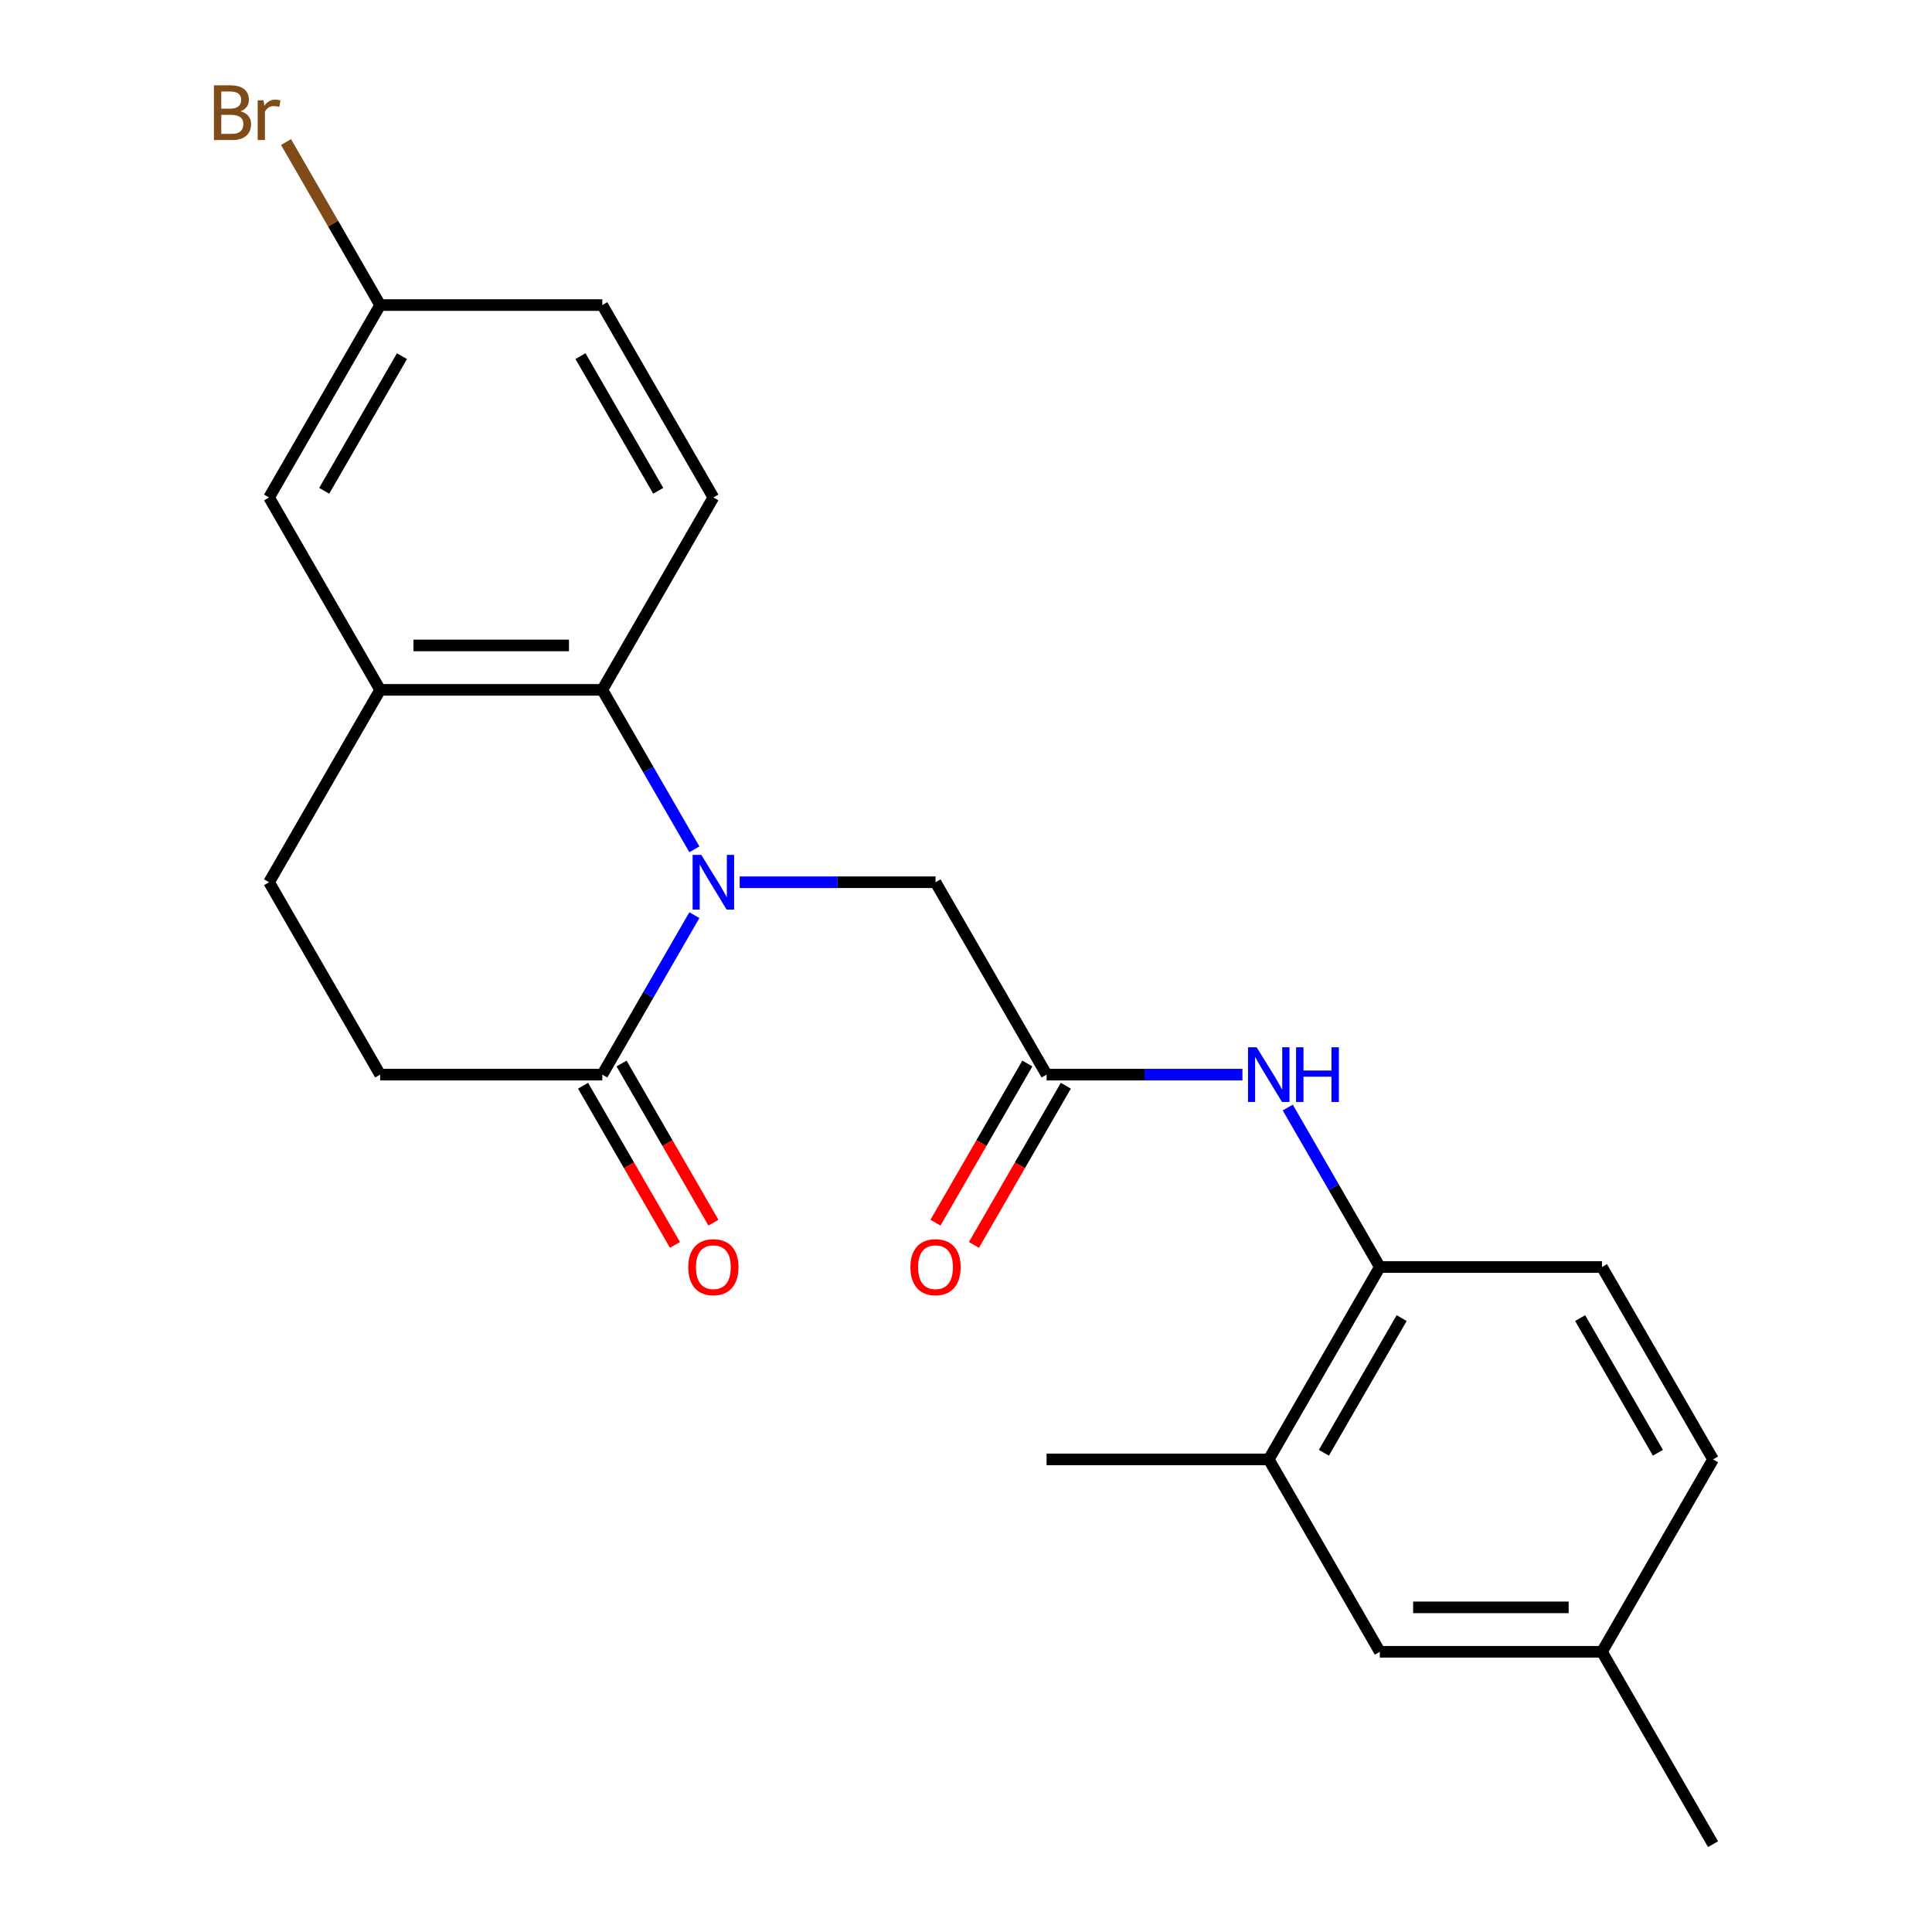 <?xml version='1.0' encoding='iso-8859-1'?>
<svg version='1.1' baseProfile='full'
              xmlns='http://www.w3.org/2000/svg'
                      xmlns:rdkit='http://www.rdkit.org/xml'
                      xmlns:xlink='http://www.w3.org/1999/xlink'
                  xml:space='preserve'
width='1000px' height='1000px' viewBox='0 0 1000 1000'>
<!-- END OF HEADER -->
<rect style='opacity:1.0;fill:#FFFFFF;stroke:none' width='1000' height='1000' x='0' y='0'> </rect>
<path class='bond-0' d='M 359.404,439.61 L 335.575,398.338' style='fill:none;fill-rule:evenodd;stroke:#0000FF;stroke-width:6px;stroke-linecap:butt;stroke-linejoin:miter;stroke-opacity:1' />
<path class='bond-0' d='M 335.575,398.338 L 311.746,357.065' style='fill:none;fill-rule:evenodd;stroke:#000000;stroke-width:6px;stroke-linecap:butt;stroke-linejoin:miter;stroke-opacity:1' />
<path class='bond-1' d='M 359.404,473.68 L 335.575,514.952' style='fill:none;fill-rule:evenodd;stroke:#0000FF;stroke-width:6px;stroke-linecap:butt;stroke-linejoin:miter;stroke-opacity:1' />
<path class='bond-1' d='M 335.575,514.952 L 311.746,556.225' style='fill:none;fill-rule:evenodd;stroke:#000000;stroke-width:6px;stroke-linecap:butt;stroke-linejoin:miter;stroke-opacity:1' />
<path class='bond-5' d='M 382.853,456.645 L 433.539,456.645' style='fill:none;fill-rule:evenodd;stroke:#0000FF;stroke-width:6px;stroke-linecap:butt;stroke-linejoin:miter;stroke-opacity:1' />
<path class='bond-5' d='M 433.539,456.645 L 484.224,456.645' style='fill:none;fill-rule:evenodd;stroke:#000000;stroke-width:6px;stroke-linecap:butt;stroke-linejoin:miter;stroke-opacity:1' />
<path class='bond-2' d='M 311.746,357.065 L 196.761,357.065' style='fill:none;fill-rule:evenodd;stroke:#000000;stroke-width:6px;stroke-linecap:butt;stroke-linejoin:miter;stroke-opacity:1' />
<path class='bond-2' d='M 294.498,334.068 L 214.009,334.068' style='fill:none;fill-rule:evenodd;stroke:#000000;stroke-width:6px;stroke-linecap:butt;stroke-linejoin:miter;stroke-opacity:1' />
<path class='bond-7' d='M 311.746,357.065 L 369.239,257.485' style='fill:none;fill-rule:evenodd;stroke:#000000;stroke-width:6px;stroke-linecap:butt;stroke-linejoin:miter;stroke-opacity:1' />
<path class='bond-10' d='M 311.746,556.225 L 196.761,556.225' style='fill:none;fill-rule:evenodd;stroke:#000000;stroke-width:6px;stroke-linecap:butt;stroke-linejoin:miter;stroke-opacity:1' />
<path class='bond-11' d='M 301.788,561.974 L 325.571,603.167' style='fill:none;fill-rule:evenodd;stroke:#000000;stroke-width:6px;stroke-linecap:butt;stroke-linejoin:miter;stroke-opacity:1' />
<path class='bond-11' d='M 325.571,603.167 L 349.353,644.36' style='fill:none;fill-rule:evenodd;stroke:#FF0000;stroke-width:6px;stroke-linecap:butt;stroke-linejoin:miter;stroke-opacity:1' />
<path class='bond-11' d='M 321.704,550.476 L 345.487,591.669' style='fill:none;fill-rule:evenodd;stroke:#000000;stroke-width:6px;stroke-linecap:butt;stroke-linejoin:miter;stroke-opacity:1' />
<path class='bond-11' d='M 345.487,591.669 L 369.269,632.861' style='fill:none;fill-rule:evenodd;stroke:#FF0000;stroke-width:6px;stroke-linecap:butt;stroke-linejoin:miter;stroke-opacity:1' />
<path class='bond-9' d='M 196.761,357.065 L 139.268,257.485' style='fill:none;fill-rule:evenodd;stroke:#000000;stroke-width:6px;stroke-linecap:butt;stroke-linejoin:miter;stroke-opacity:1' />
<path class='bond-23' d='M 196.761,357.065 L 139.268,456.645' style='fill:none;fill-rule:evenodd;stroke:#000000;stroke-width:6px;stroke-linecap:butt;stroke-linejoin:miter;stroke-opacity:1' />
<path class='bond-3' d='M 541.716,556.225 L 484.224,456.645' style='fill:none;fill-rule:evenodd;stroke:#000000;stroke-width:6px;stroke-linecap:butt;stroke-linejoin:miter;stroke-opacity:1' />
<path class='bond-4' d='M 541.716,556.225 L 592.402,556.225' style='fill:none;fill-rule:evenodd;stroke:#000000;stroke-width:6px;stroke-linecap:butt;stroke-linejoin:miter;stroke-opacity:1' />
<path class='bond-4' d='M 592.402,556.225 L 643.087,556.225' style='fill:none;fill-rule:evenodd;stroke:#0000FF;stroke-width:6px;stroke-linecap:butt;stroke-linejoin:miter;stroke-opacity:1' />
<path class='bond-14' d='M 531.758,550.476 L 507.976,591.669' style='fill:none;fill-rule:evenodd;stroke:#000000;stroke-width:6px;stroke-linecap:butt;stroke-linejoin:miter;stroke-opacity:1' />
<path class='bond-14' d='M 507.976,591.669 L 484.193,632.861' style='fill:none;fill-rule:evenodd;stroke:#FF0000;stroke-width:6px;stroke-linecap:butt;stroke-linejoin:miter;stroke-opacity:1' />
<path class='bond-14' d='M 551.674,561.974 L 527.892,603.167' style='fill:none;fill-rule:evenodd;stroke:#000000;stroke-width:6px;stroke-linecap:butt;stroke-linejoin:miter;stroke-opacity:1' />
<path class='bond-14' d='M 527.892,603.167 L 504.109,644.36' style='fill:none;fill-rule:evenodd;stroke:#FF0000;stroke-width:6px;stroke-linecap:butt;stroke-linejoin:miter;stroke-opacity:1' />
<path class='bond-6' d='M 666.537,573.26 L 690.365,614.532' style='fill:none;fill-rule:evenodd;stroke:#0000FF;stroke-width:6px;stroke-linecap:butt;stroke-linejoin:miter;stroke-opacity:1' />
<path class='bond-6' d='M 690.365,614.532 L 714.194,655.805' style='fill:none;fill-rule:evenodd;stroke:#000000;stroke-width:6px;stroke-linecap:butt;stroke-linejoin:miter;stroke-opacity:1' />
<path class='bond-8' d='M 714.194,655.805 L 656.702,755.385' style='fill:none;fill-rule:evenodd;stroke:#000000;stroke-width:6px;stroke-linecap:butt;stroke-linejoin:miter;stroke-opacity:1' />
<path class='bond-8' d='M 725.486,682.241 L 685.242,751.947' style='fill:none;fill-rule:evenodd;stroke:#000000;stroke-width:6px;stroke-linecap:butt;stroke-linejoin:miter;stroke-opacity:1' />
<path class='bond-15' d='M 714.194,655.805 L 829.179,655.805' style='fill:none;fill-rule:evenodd;stroke:#000000;stroke-width:6px;stroke-linecap:butt;stroke-linejoin:miter;stroke-opacity:1' />
<path class='bond-17' d='M 369.239,257.485 L 311.746,157.905' style='fill:none;fill-rule:evenodd;stroke:#000000;stroke-width:6px;stroke-linecap:butt;stroke-linejoin:miter;stroke-opacity:1' />
<path class='bond-17' d='M 340.699,254.046 L 300.454,184.34' style='fill:none;fill-rule:evenodd;stroke:#000000;stroke-width:6px;stroke-linecap:butt;stroke-linejoin:miter;stroke-opacity:1' />
<path class='bond-13' d='M 656.702,755.385 L 714.194,854.965' style='fill:none;fill-rule:evenodd;stroke:#000000;stroke-width:6px;stroke-linecap:butt;stroke-linejoin:miter;stroke-opacity:1' />
<path class='bond-21' d='M 656.702,755.385 L 541.716,755.385' style='fill:none;fill-rule:evenodd;stroke:#000000;stroke-width:6px;stroke-linecap:butt;stroke-linejoin:miter;stroke-opacity:1' />
<path class='bond-24' d='M 139.268,257.485 L 196.761,157.905' style='fill:none;fill-rule:evenodd;stroke:#000000;stroke-width:6px;stroke-linecap:butt;stroke-linejoin:miter;stroke-opacity:1' />
<path class='bond-24' d='M 167.808,254.046 L 208.053,184.34' style='fill:none;fill-rule:evenodd;stroke:#000000;stroke-width:6px;stroke-linecap:butt;stroke-linejoin:miter;stroke-opacity:1' />
<path class='bond-12' d='M 196.761,556.225 L 139.268,456.645' style='fill:none;fill-rule:evenodd;stroke:#000000;stroke-width:6px;stroke-linecap:butt;stroke-linejoin:miter;stroke-opacity:1' />
<path class='bond-25' d='M 714.194,854.965 L 829.179,854.965' style='fill:none;fill-rule:evenodd;stroke:#000000;stroke-width:6px;stroke-linecap:butt;stroke-linejoin:miter;stroke-opacity:1' />
<path class='bond-25' d='M 731.442,831.968 L 811.932,831.968' style='fill:none;fill-rule:evenodd;stroke:#000000;stroke-width:6px;stroke-linecap:butt;stroke-linejoin:miter;stroke-opacity:1' />
<path class='bond-19' d='M 829.179,655.805 L 886.672,755.385' style='fill:none;fill-rule:evenodd;stroke:#000000;stroke-width:6px;stroke-linecap:butt;stroke-linejoin:miter;stroke-opacity:1' />
<path class='bond-19' d='M 817.887,682.241 L 858.132,751.947' style='fill:none;fill-rule:evenodd;stroke:#000000;stroke-width:6px;stroke-linecap:butt;stroke-linejoin:miter;stroke-opacity:1' />
<path class='bond-16' d='M 196.761,157.905 L 311.746,157.905' style='fill:none;fill-rule:evenodd;stroke:#000000;stroke-width:6px;stroke-linecap:butt;stroke-linejoin:miter;stroke-opacity:1' />
<path class='bond-20' d='M 196.761,157.905 L 172.402,115.714' style='fill:none;fill-rule:evenodd;stroke:#000000;stroke-width:6px;stroke-linecap:butt;stroke-linejoin:miter;stroke-opacity:1' />
<path class='bond-20' d='M 172.402,115.714 L 148.043,73.523' style='fill:none;fill-rule:evenodd;stroke:#7F4C19;stroke-width:6px;stroke-linecap:butt;stroke-linejoin:miter;stroke-opacity:1' />
<path class='bond-18' d='M 829.179,854.965 L 886.672,755.385' style='fill:none;fill-rule:evenodd;stroke:#000000;stroke-width:6px;stroke-linecap:butt;stroke-linejoin:miter;stroke-opacity:1' />
<path class='bond-22' d='M 829.179,854.965 L 886.672,954.545' style='fill:none;fill-rule:evenodd;stroke:#000000;stroke-width:6px;stroke-linecap:butt;stroke-linejoin:miter;stroke-opacity:1' />
<path  class='atom-0' d='M 362.979 442.485
L 372.259 457.485
Q 373.179 458.965, 374.659 461.645
Q 376.139 464.325, 376.219 464.485
L 376.219 442.485
L 379.979 442.485
L 379.979 470.805
L 376.099 470.805
L 366.139 454.405
Q 364.979 452.485, 363.739 450.285
Q 362.539 448.085, 362.179 447.405
L 362.179 470.805
L 358.499 470.805
L 358.499 442.485
L 362.979 442.485
' fill='#0000FF'/>
<path  class='atom-5' d='M 650.442 542.065
L 659.722 557.065
Q 660.642 558.545, 662.122 561.225
Q 663.602 563.905, 663.682 564.065
L 663.682 542.065
L 667.442 542.065
L 667.442 570.385
L 663.562 570.385
L 653.602 553.985
Q 652.442 552.065, 651.202 549.865
Q 650.002 547.665, 649.642 546.985
L 649.642 570.385
L 645.962 570.385
L 645.962 542.065
L 650.442 542.065
' fill='#0000FF'/>
<path  class='atom-5' d='M 670.842 542.065
L 674.682 542.065
L 674.682 554.105
L 689.162 554.105
L 689.162 542.065
L 693.002 542.065
L 693.002 570.385
L 689.162 570.385
L 689.162 557.305
L 674.682 557.305
L 674.682 570.385
L 670.842 570.385
L 670.842 542.065
' fill='#0000FF'/>
<path  class='atom-12' d='M 356.239 655.885
Q 356.239 649.085, 359.599 645.285
Q 362.959 641.485, 369.239 641.485
Q 375.519 641.485, 378.879 645.285
Q 382.239 649.085, 382.239 655.885
Q 382.239 662.765, 378.839 666.685
Q 375.439 670.565, 369.239 670.565
Q 362.999 670.565, 359.599 666.685
Q 356.239 662.805, 356.239 655.885
M 369.239 667.365
Q 373.559 667.365, 375.879 664.485
Q 378.239 661.565, 378.239 655.885
Q 378.239 650.325, 375.879 647.525
Q 373.559 644.685, 369.239 644.685
Q 364.919 644.685, 362.559 647.485
Q 360.239 650.285, 360.239 655.885
Q 360.239 661.605, 362.559 664.485
Q 364.919 667.365, 369.239 667.365
' fill='#FF0000'/>
<path  class='atom-15' d='M 471.224 655.885
Q 471.224 649.085, 474.584 645.285
Q 477.944 641.485, 484.224 641.485
Q 490.504 641.485, 493.864 645.285
Q 497.224 649.085, 497.224 655.885
Q 497.224 662.765, 493.824 666.685
Q 490.424 670.565, 484.224 670.565
Q 477.984 670.565, 474.584 666.685
Q 471.224 662.805, 471.224 655.885
M 484.224 667.365
Q 488.544 667.365, 490.864 664.485
Q 493.224 661.565, 493.224 655.885
Q 493.224 650.325, 490.864 647.525
Q 488.544 644.685, 484.224 644.685
Q 479.904 644.685, 477.544 647.485
Q 475.224 650.285, 475.224 655.885
Q 475.224 661.605, 477.544 664.485
Q 479.904 667.365, 484.224 667.365
' fill='#FF0000'/>
<path  class='atom-21' d='M 124.488 57.605
Q 127.208 58.365, 128.568 60.045
Q 129.968 61.685, 129.968 64.125
Q 129.968 68.045, 127.448 70.285
Q 124.968 72.485, 120.248 72.485
L 110.728 72.485
L 110.728 44.165
L 119.088 44.165
Q 123.928 44.165, 126.368 46.125
Q 128.808 48.085, 128.808 51.685
Q 128.808 55.965, 124.488 57.605
M 114.528 47.365
L 114.528 56.245
L 119.088 56.245
Q 121.888 56.245, 123.328 55.125
Q 124.808 53.965, 124.808 51.685
Q 124.808 47.365, 119.088 47.365
L 114.528 47.365
M 120.248 69.285
Q 123.008 69.285, 124.488 67.965
Q 125.968 66.645, 125.968 64.125
Q 125.968 61.805, 124.328 60.645
Q 122.728 59.445, 119.648 59.445
L 114.528 59.445
L 114.528 69.285
L 120.248 69.285
' fill='#7F4C19'/>
<path  class='atom-21' d='M 136.408 51.925
L 136.848 54.765
Q 139.008 51.565, 142.528 51.565
Q 143.648 51.565, 145.168 51.965
L 144.568 55.325
Q 142.848 54.925, 141.888 54.925
Q 140.208 54.925, 139.088 55.605
Q 138.008 56.245, 137.128 57.805
L 137.128 72.485
L 133.368 72.485
L 133.368 51.925
L 136.408 51.925
' fill='#7F4C19'/>
</svg>
